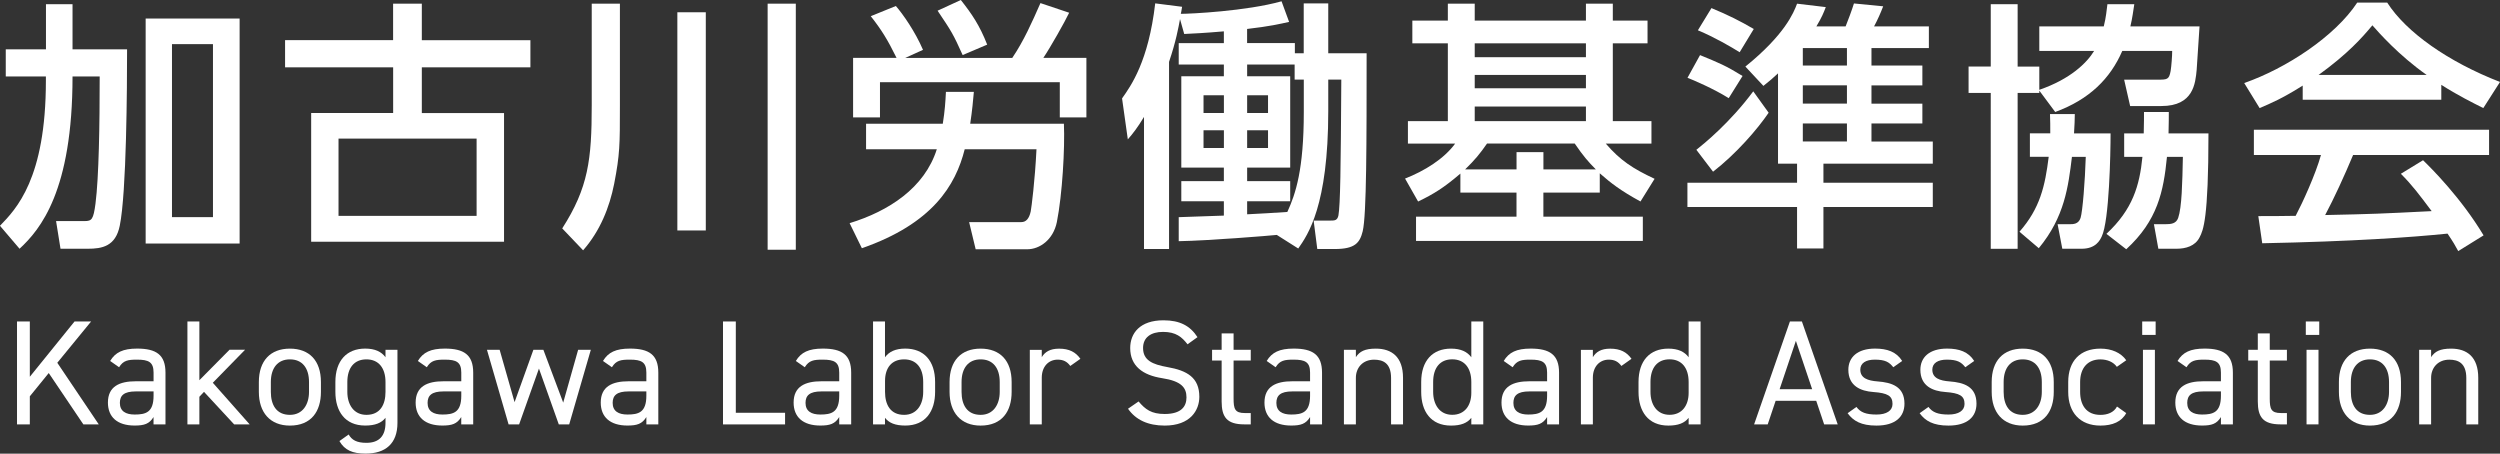 <?xml version="1.0" encoding="UTF-8"?>
<svg id="_レイヤー_1" data-name="レイヤー 1" xmlns="http://www.w3.org/2000/svg" width="638" height="115.77" viewBox="0 0 638 115.77">
  <rect x="0" y="0" width="638" height="115.77" fill="#333333" stroke="none"/>
  <defs>
    <style>
      .cls-1 {
        fill: #fff;
        stroke-width: 0px;
      }
    </style>
  </defs>
  <g>
    <path class="cls-1" d="M11.72,1.07h6.79v11.52h13.92c0,9.46-.13,36.57-1.87,45.03-1.07,5.26-4.53,5.86-8.13,5.86h-6.99l-1.13-7.06h7.26c1.86,0,2.26-.4,2.8-4.46.87-6.86,1.07-20.18,1.07-32.44h-6.93c0,29.17-8.19,39.03-13.52,43.96l-5-5.86c4.13-4.26,11.72-11.99,11.72-37.03v-1.07H1.47v-6.93h10.26V1.07ZM61.15,4.73v57.42h-23.98V4.73h23.98ZM54.35,11.26h-10.46v44.16h10.46V11.26Z"/>
    <path class="cls-1" d="M100.32,10.26V.93h7.33v9.33h27.71v6.93h-27.71v11.66h20.98v32.84h-49.22V28.84h20.92v-11.66h-27.58v-6.93h27.58ZM86.39,35.37v19.72h35.24v-19.72h-35.24Z"/>
    <path class="cls-1" d="M151.01.93h7.19v26.04c0,9.92,0,12.39-1.46,19.92-1.2,6.06-3.6,12.06-7.93,16.99l-5.33-5.59c6.66-10.39,7.53-17.58,7.53-31.37V.93ZM172.86,3.13h7.26v55.69h-7.26V3.13ZM195.9.93h7.19v62.81h-7.19V.93Z"/>
    <path class="cls-1" d="M216.82,56.95c9.99-3.06,19.12-8.99,22.25-18.85h-18.05v-6.53h19.58c.53-3.33.67-5.53.8-8.13h7.13c-.2,2.2-.4,4.6-.93,8.13h23.91c.27,6.26-.4,18.05-1.8,25.11-.93,4.53-4.4,6.93-7.53,6.93h-13.19l-1.67-6.93h13.32c1.2,0,2-.87,2.4-2.73.2-1.07,1.07-7.73,1.47-15.85h-18.32c-2.33,9.26-8.26,18.98-26.24,25.25l-3.13-6.4ZM228.81,14.79c-2.33-4.73-3.86-7.19-6.59-10.66l6.4-2.6c1.8,2.06,4.93,6.53,6.93,11.19l-4.53,2.06h27.31c2.93-4.33,5.06-9.13,7.19-13.99l7.33,2.46c-1.07,2.27-4.8,8.86-6.59,11.52h10.99v15.19h-6.79v-8.99h-45.89v8.99h-6.86v-15.19h11.12ZM245.2,0c2.8,3.53,4.8,6.46,6.73,11.39l-6.26,2.66c-2.46-5.46-2.86-6.06-6.4-11.32l5.93-2.73Z"/>
    <path class="cls-1" d="M325.86,59.95c-1.86.2-17.45,1.47-25.05,1.6v-6.13c.73,0,10.06-.33,11.52-.4v-3.66h-10.86v-5.13h10.86v-3.46h-10.86v-23.31h10.86v-3h-11.52v-5.46h11.52v-3c-5.53.47-7.39.53-10.12.67l-1.07-3.8c-.4,2.13-1,5.6-2.8,10.92v47.76h-6.39V29.84c-1.73,2.86-2.86,4.26-4.13,5.73l-1.47-10.46c2.26-3.2,6.73-9.39,8.46-24.25l6.86.87c-.2,1.07-.2,1.4-.33,1.8,2.4,0,16.65-.67,25.71-3.2l1.93,5.26c-2.4.53-4.93,1.13-10.72,1.8v3.6h12.19v2.6h2.26V.87h6.26v12.72h9.79c0,22.58,0,41.3-1,45.43-.73,2.93-1.93,4.53-7.13,4.53h-4.46l-.93-7.26h4.33c1,0,1.73,0,2-1.33.47-2.8.6-11.59.73-34.64h-3.33v8.06c0,24.11-5.19,31.51-7.66,35.04l-5.46-3.46ZM307.14,24.31v4.53h5.2v-4.53h-5.2ZM307.14,33.24v4.53h5.2v-4.53h-5.2ZM332.72,20.32h-2.33v-3.86h-12.12v3h10.99v23.31h-10.99v3.46h10.99v5.13h-10.99v3.33c1.6-.07,8.79-.47,10.26-.6,2.13-4.66,4.2-10.79,4.2-25.51v-8.26ZM318.27,24.31v4.53h5.33v-4.53h-5.33ZM318.27,33.24v4.53h5.33v-4.53h-5.33Z"/>
    <path class="cls-1" d="M408.26,49.16h-14.39v6.13h25.38v6.19h-57.88v-6.19h25.64v-6.13h-14.32v-4.86c-4.2,3.6-6.79,5.2-10.79,7.13l-3.33-5.86c4.93-1.93,9.92-5,12.79-8.93h-12.06v-5.73h10.19V11.06h-9.06v-5.8h9.06V.93h6.86v4.33h28.38V.93h6.86v4.33h8.86v5.8h-8.86v19.85h9.86v5.73h-11.66c3.73,4.33,6.93,6.4,12.46,8.99l-3.6,5.79c-5.13-2.8-7.59-4.73-10.39-7.19v4.93ZM407.26,43.23c-1.93-1.93-3.2-3.4-5.39-6.6h-22.38c-1.8,2.6-3.06,4.13-5.59,6.6h13.12v-4.4h6.86v4.4h13.39ZM404.73,11.06h-28.38v3.53h28.38v-3.53ZM404.73,19.12h-28.38v3.4h28.38v-3.4ZM404.73,27.18h-28.38v3.73h28.38v-3.73Z"/>
    <path class="cls-1" d="M453.75,18.72c-1.33,1.27-2,1.8-3.73,3.2l-4.6-4.93c10.06-8.13,12.32-13.72,13.19-16.05l7.33.87c-.53,1.4-1,2.6-2.4,4.93h7.46c.53-1.27,1.66-4.33,2.13-5.86l7.46.73c-.67,1.73-1.4,3.4-2.33,5.13h13.99v5.53h-14.65v4.46h12.99v5.06h-12.99v4.66h12.99v5.06h-12.99v4.6h15.65v5.66h-27.91v4.86h27.91v6.19h-27.91v10.59h-6.73v-10.59h-27.98v-6.19h27.98v-4.86h-4.86v-23.05ZM433.84,14.06c4.86,2,6.53,2.66,10.86,5.33l-3.53,5.66c-3.93-2.46-8.99-4.6-10.52-5.2l3.2-5.79ZM432.91,38.23c1.93-1.53,8.53-6.86,14.52-14.92l3.93,5.46c-2.86,4.2-8.26,10.46-14.19,15.05l-4.26-5.59ZM436.77,2.07c4.2,1.73,7.39,3.33,10.79,5.33l-3.6,5.93c-2.13-1.33-6.33-3.8-10.66-5.6l3.46-5.66ZM460.08,12.26v4.46h11.26v-4.46h-11.26ZM460.08,21.78v4.66h11.26v-4.66h-11.26ZM460.08,31.51v4.6h11.26v-4.6h-11.26Z"/>
    <path class="cls-1" d="M541.61,12.99c-3.06,7.06-8.39,12.39-17.12,15.59l-4.06-5.46v.6h-5.53v39.77h-6.86V23.71h-5.66v-6.73h5.66V1.07h6.86v15.92h5.53v5.93c7.93-2.73,12.12-6.86,13.99-9.92h-13.99v-6.26h16.45c.6-2.4.73-4.13.93-5.66h6.86c-.27,1.67-.47,3.46-1,5.66h17.65c-.13,1.6-.6,9.33-.73,11.06-.33,3.46-.8,9.26-8.99,9.26h-7.99l-1.53-6.73h8.46c2.53,0,3,0,3.4-2.2.2-1.2.4-3.86.4-5.13h-12.72ZM523.23,34.04c0-2,0-3.06-.07-4.93h6.33c0,1.47-.07,2.66-.2,4.93h9.33c0,5-.33,22.38-2.26,26.31-.47,1-1.53,3.13-5.13,3.13h-4.93l-1.2-6.26h3c1,0,2.33,0,2.86-1.6.53-1.73,1.13-9.33,1.33-15.59h-3.53c-.93,7.59-1.86,15.32-8.46,23.31l-4.93-4.2c5.26-5.99,6.53-11.66,7.46-19.12h-4.8v-5.99h5.19ZM547.08,34.04c.07-3,.07-3.93.07-5.46h6.33c0,1.73,0,2.13-.07,5.46h10.19c0,21.91-1.33,24.71-2.26,26.51-1.13,2.26-3.53,2.93-5.93,2.93h-4.6l-1.13-6.26h2.86c1.53,0,2.8-.13,3.33-1.6.93-2.66,1.07-8.99,1.2-15.59h-4.06c-.87,8.86-2.4,16.25-10.39,23.58l-5.06-3.93c6.73-6.26,8.46-12.32,9.19-19.65h-4.66v-5.99h4.99Z"/>
    <path class="cls-1" d="M587.64,21.85c-5.06,3.2-8.13,4.53-10.99,5.73l-3.93-6.39c10.72-3.73,23.18-11.92,28.84-20.52h7.66c4.86,7.59,15.59,15.12,28.78,20.25l-4.26,6.66c-2.8-1.4-6.66-3.33-10.72-5.93v3.8h-35.37v-3.6ZM627.34,64.08c-.8-1.47-1.2-2.2-2.73-4.46-9.13.93-24.05,2-47.29,2.46l-1-6.93c1.4,0,7.46,0,9.53-.07,1.73-3.26,5.06-10.52,6.46-15.52h-17.12v-6.46h60.02v6.46h-34.7c-2.26,5.4-4.86,11.06-7.13,15.32,12.46-.27,13.85-.33,27.18-1-3.26-4.33-4.93-6.59-7.86-9.53l5.66-3.46c2.06,2,9.66,9.53,15.45,19.18l-6.46,4ZM619.28,19.12c-7.19-5.06-12.26-10.86-13.85-12.66-2.66,3.2-6.26,7.26-13.72,12.66h27.58Z"/>
  </g>
  <g>
    <path class="cls-1" d="M21.27,108.3l-8.83-13.1-4.83,5.94v7.16h-3.27v-26.27h3.27v14.12l11.42-14.12h4.23l-8.64,10.55,10.58,15.72h-3.92Z"/>
    <path class="cls-1" d="M34.66,97.3h4.53v-2.21c0-2.7-1.26-3.31-4.23-3.31-2.28,0-3.5.19-4.57,1.94l-2.28-1.6c1.33-2.21,3.27-3.16,6.89-3.16,4.83,0,7.23,1.56,7.23,6.13v13.21h-3.05v-1.87c-1.07,1.75-2.36,2.17-4.83,2.17-4.42,0-6.81-2.17-6.81-5.86,0-4.11,2.93-5.44,7.12-5.44ZM39.19,99.89h-4.53c-3.01,0-4.07,1.03-4.07,2.93,0,2.13,1.52,2.97,3.77,2.97,2.82,0,4.83-.53,4.83-4.8v-1.1Z"/>
    <path class="cls-1" d="M62.53,89.27l-8.22,8.41,9.4,10.62h-3.96l-7.69-8.3-1.18,1.26v7.04h-3.05v-26.27h3.05v15l7.69-7.77h3.96Z"/>
    <path class="cls-1" d="M81.9,100.01c0,4.95-2.44,8.6-7.92,8.6-5.06,0-7.92-3.35-7.92-8.6v-2.51c0-5.41,2.93-8.53,7.92-8.53s7.92,3.08,7.92,8.53v2.51ZM78.86,100.01v-2.51c0-3.62-1.75-5.79-4.87-5.79s-4.87,2.21-4.87,5.79v2.51c0,3.27,1.37,5.86,4.87,5.86,3.24,0,4.87-2.63,4.87-5.86Z"/>
    <path class="cls-1" d="M98.38,89.27h3.05v18.65c0,5.29-3.05,7.84-8.15,7.84-3.31,0-5.33-.88-6.66-3.2l2.36-1.68c.8,1.41,2.06,2.13,4.53,2.13,3.31,0,4.87-1.83,4.87-5.1v-1.29c-1.03,1.33-2.66,1.98-5.18,1.98-5.18,0-7.61-3.65-7.61-8.6v-2.51c0-5.44,2.89-8.53,7.61-8.53,2.51,0,4.15.8,5.18,2.21v-1.9ZM98.38,100.01v-2.51c0-3.58-1.75-5.79-4.87-5.79s-4.87,2.17-4.87,5.79v2.51c0,3.24,1.64,5.86,4.87,5.86,3.5,0,4.87-2.59,4.87-5.86Z"/>
    <path class="cls-1" d="M113.19,97.3h4.53v-2.21c0-2.7-1.26-3.31-4.23-3.31-2.28,0-3.5.19-4.57,1.94l-2.28-1.6c1.33-2.21,3.27-3.16,6.89-3.16,4.83,0,7.23,1.56,7.23,6.13v13.21h-3.05v-1.87c-1.07,1.75-2.36,2.17-4.83,2.17-4.42,0-6.81-2.17-6.81-5.86,0-4.11,2.93-5.44,7.12-5.44ZM117.72,99.89h-4.53c-3.01,0-4.07,1.03-4.07,2.93,0,2.13,1.52,2.97,3.77,2.97,2.82,0,4.83-.53,4.83-4.8v-1.1Z"/>
    <path class="cls-1" d="M132.45,108.3h-2.66l-5.52-19.03h3.24l3.81,13.36,4.8-13.36h2.55l5.06,13.48,3.81-13.48h3.24l-5.52,19.03h-2.66l-5.06-14.24-5.06,14.24Z"/>
    <path class="cls-1" d="M160.42,97.3h4.53v-2.21c0-2.7-1.26-3.31-4.22-3.31-2.28,0-3.5.19-4.57,1.94l-2.28-1.6c1.33-2.21,3.27-3.16,6.89-3.16,4.83,0,7.23,1.56,7.23,6.13v13.21h-3.05v-1.87c-1.07,1.75-2.36,2.17-4.83,2.17-4.42,0-6.81-2.17-6.81-5.86,0-4.11,2.93-5.44,7.12-5.44ZM164.95,99.89h-4.53c-3.01,0-4.07,1.03-4.07,2.93,0,2.13,1.52,2.97,3.77,2.97,2.82,0,4.83-.53,4.83-4.8v-1.1Z"/>
    <path class="cls-1" d="M187.79,105.34h12.56v2.97h-15.84v-26.27h3.27v23.3Z"/>
    <path class="cls-1" d="M209.64,97.3h4.53v-2.21c0-2.7-1.26-3.31-4.22-3.31-2.28,0-3.5.19-4.57,1.94l-2.28-1.6c1.33-2.21,3.27-3.16,6.89-3.16,4.83,0,7.23,1.56,7.23,6.13v13.21h-3.05v-1.87c-1.07,1.75-2.36,2.17-4.83,2.17-4.42,0-6.81-2.17-6.81-5.86,0-4.11,2.93-5.44,7.12-5.44ZM214.17,99.89h-4.53c-3.01,0-4.07,1.03-4.07,2.93,0,2.13,1.52,2.97,3.77,2.97,2.82,0,4.83-.53,4.83-4.8v-1.1Z"/>
    <path class="cls-1" d="M225.85,91.17c1.03-1.41,2.66-2.21,5.18-2.21,4.72,0,7.61,3.08,7.61,8.53v2.51c0,4.95-2.44,8.6-7.61,8.6-2.55,0-4.15-.65-5.18-1.98v1.68h-3.05v-26.27h3.05v9.14ZM235.6,100.01v-2.51c0-3.62-1.75-5.79-4.87-5.79s-4.87,2.09-4.87,5.52v2.78c0,3.27,1.37,5.86,4.87,5.86,3.24,0,4.87-2.63,4.87-5.86Z"/>
    <path class="cls-1" d="M258.17,100.01c0,4.95-2.44,8.6-7.92,8.6-5.06,0-7.92-3.35-7.92-8.6v-2.51c0-5.41,2.93-8.53,7.92-8.53s7.92,3.08,7.92,8.53v2.51ZM255.13,100.01v-2.51c0-3.62-1.75-5.79-4.87-5.79s-4.87,2.21-4.87,5.79v2.51c0,3.27,1.37,5.86,4.87,5.86,3.24,0,4.87-2.63,4.87-5.86Z"/>
    <path class="cls-1" d="M273.13,93.38c-.8-1.1-1.79-1.6-3.2-1.6-2.32,0-4.07,1.75-4.07,4.61v11.92h-3.05v-19.03h3.05v1.87c.8-1.33,2.09-2.17,4.42-2.17,2.59,0,4.23.88,5.44,2.59l-2.59,1.83Z"/>
    <path class="cls-1" d="M303.05,87.86c-1.41-1.83-2.93-3.16-6.24-3.16-3.05,0-5.1,1.37-5.1,4.11,0,3.12,2.36,4.19,6.21,4.87,5.06.88,8.15,2.7,8.15,7.58,0,3.43-2.28,7.35-8.83,7.35-4.26,0-7.39-1.45-9.37-4.3l2.7-1.86c1.71,2.02,3.24,3.2,6.66,3.2,4.3,0,5.56-1.98,5.56-4.23,0-2.47-1.26-4.15-6.21-4.91s-8.15-3.12-8.15-7.69c0-3.77,2.47-7.08,8.49-7.08,4.19,0,6.81,1.41,8.68,4.3l-2.55,1.83Z"/>
    <path class="cls-1" d="M309.32,89.27h2.44v-4.19h3.05v4.19h4.38v2.74h-4.38v9.67c0,2.63.3,3.73,2.86,3.73h1.52v2.89h-1.64c-4.49,0-5.79-1.9-5.79-5.86v-10.43h-2.44v-2.74Z"/>
    <path class="cls-1" d="M329.8,97.3h4.53v-2.21c0-2.7-1.26-3.31-4.22-3.31-2.28,0-3.5.19-4.57,1.94l-2.28-1.6c1.33-2.21,3.27-3.16,6.89-3.16,4.83,0,7.23,1.56,7.23,6.13v13.21h-3.05v-1.87c-1.07,1.75-2.36,2.17-4.83,2.17-4.42,0-6.81-2.17-6.81-5.86,0-4.11,2.93-5.44,7.12-5.44ZM334.33,99.89h-4.53c-3.01,0-4.07,1.03-4.07,2.93,0,2.13,1.52,2.97,3.77,2.97,2.82,0,4.83-.53,4.83-4.8v-1.1Z"/>
    <path class="cls-1" d="M342.97,89.27h3.05v1.87c.95-1.45,2.28-2.17,5.1-2.17,4.07,0,6.93,2.13,6.93,7.46v11.88h-3.05v-11.84c0-3.84-2.09-4.68-4.34-4.68-2.86,0-4.64,2.02-4.64,4.64v11.88h-3.05v-19.03Z"/>
    <path class="cls-1" d="M375.48,82.04h3.05v26.27h-3.05v-1.68c-1.03,1.33-2.66,1.98-5.18,1.98-5.18,0-7.61-3.65-7.61-8.6v-2.51c0-5.44,2.89-8.53,7.61-8.53,2.51,0,4.15.8,5.18,2.21v-9.14ZM375.48,100.27v-2.78c0-3.58-1.75-5.79-4.87-5.79s-4.87,2.17-4.87,5.79v2.51c0,3.24,1.64,5.86,4.87,5.86s4.87-2.44,4.87-5.6Z"/>
    <path class="cls-1" d="M390.29,97.3h4.53v-2.21c0-2.7-1.26-3.31-4.22-3.31-2.28,0-3.5.19-4.57,1.94l-2.28-1.6c1.33-2.21,3.27-3.16,6.89-3.16,4.83,0,7.23,1.56,7.23,6.13v13.21h-3.05v-1.87c-1.07,1.75-2.36,2.17-4.83,2.17-4.42,0-6.81-2.17-6.81-5.86,0-4.11,2.93-5.44,7.12-5.44ZM394.82,99.89h-4.53c-3.01,0-4.07,1.03-4.07,2.93,0,2.13,1.52,2.97,3.77,2.97,2.82,0,4.83-.53,4.83-4.8v-1.1Z"/>
    <path class="cls-1" d="M413.77,93.38c-.8-1.1-1.79-1.6-3.2-1.6-2.32,0-4.07,1.75-4.07,4.61v11.92h-3.05v-19.03h3.05v1.87c.8-1.33,2.09-2.17,4.42-2.17,2.59,0,4.23.88,5.44,2.59l-2.59,1.83Z"/>
    <path class="cls-1" d="M430.94,82.04h3.05v26.27h-3.05v-1.68c-1.03,1.33-2.66,1.98-5.18,1.98-5.18,0-7.61-3.65-7.61-8.6v-2.51c0-5.44,2.89-8.53,7.61-8.53,2.51,0,4.15.8,5.18,2.21v-9.14ZM430.94,100.27v-2.78c0-3.58-1.75-5.79-4.87-5.79s-4.87,2.17-4.87,5.79v2.51c0,3.24,1.64,5.86,4.87,5.86s4.87-2.44,4.87-5.6Z"/>
    <path class="cls-1" d="M447.65,108.3l9.14-26.27h3.05l9.14,26.27h-3.46l-2.02-6.01h-10.36l-2.02,6.01h-3.46ZM454.16,99.32h8.3l-4.15-12.33-4.15,12.33Z"/>
    <path class="cls-1" d="M483.16,93.72c-1.03-1.33-2.09-1.94-4.72-1.94-2.25,0-3.69.88-3.69,2.55,0,2.17,1.9,2.82,4.42,3.01,3.58.27,6.85,1.29,6.85,5.67,0,3.31-2.25,5.6-7.16,5.6-3.88,0-5.9-1.18-7.35-3.16l2.25-1.6c1.03,1.37,2.4,1.94,5.14,1.94,2.55,0,4.07-.99,4.07-2.7,0-2.06-1.22-2.78-4.91-3.05-3.2-.23-6.36-1.52-6.36-5.67,0-3.16,2.28-5.41,6.81-5.41,3.08,0,5.44.8,6.93,3.16l-2.28,1.6Z"/>
    <path class="cls-1" d="M501.54,93.72c-1.03-1.33-2.09-1.94-4.72-1.94-2.25,0-3.69.88-3.69,2.55,0,2.17,1.9,2.82,4.42,3.01,3.58.27,6.85,1.29,6.85,5.67,0,3.31-2.25,5.6-7.16,5.6-3.88,0-5.9-1.18-7.35-3.16l2.25-1.6c1.03,1.37,2.4,1.94,5.14,1.94,2.55,0,4.07-.99,4.07-2.7,0-2.06-1.22-2.78-4.91-3.05-3.2-.23-6.36-1.52-6.36-5.67,0-3.16,2.28-5.41,6.81-5.41,3.08,0,5.44.8,6.93,3.16l-2.28,1.6Z"/>
    <path class="cls-1" d="M524.12,100.01c0,4.95-2.44,8.6-7.92,8.6-5.06,0-7.92-3.35-7.92-8.6v-2.51c0-5.41,2.93-8.53,7.92-8.53s7.92,3.08,7.92,8.53v2.51ZM521.07,100.01v-2.51c0-3.62-1.75-5.79-4.87-5.79s-4.87,2.21-4.87,5.79v2.51c0,3.27,1.37,5.86,4.87,5.86,3.24,0,4.87-2.63,4.87-5.86Z"/>
    <path class="cls-1" d="M542.62,105.41c-1.18,2.21-3.5,3.2-6.59,3.2-5.22,0-8.22-3.35-8.22-8.6v-2.51c0-5.41,3.08-8.53,8.22-8.53,2.86,0,5.22,1.03,6.59,2.97l-2.4,1.68c-.84-1.22-2.44-1.9-4.19-1.9-3.27,0-5.18,2.21-5.18,5.79v2.51c0,3.27,1.52,5.86,5.18,5.86,1.79,0,3.43-.61,4.23-2.13l2.36,1.68Z"/>
    <path class="cls-1" d="M546.69,82.04h3.43v3.43h-3.43v-3.43ZM546.88,89.27h3.05v19.03h-3.05v-19.03Z"/>
    <path class="cls-1" d="M562.25,97.3h4.53v-2.21c0-2.7-1.26-3.31-4.22-3.31-2.28,0-3.5.19-4.57,1.94l-2.28-1.6c1.33-2.21,3.27-3.16,6.89-3.16,4.83,0,7.23,1.56,7.23,6.13v13.21h-3.05v-1.87c-1.07,1.75-2.36,2.17-4.83,2.17-4.42,0-6.81-2.17-6.81-5.86,0-4.11,2.93-5.44,7.12-5.44ZM566.78,99.89h-4.53c-3.01,0-4.07,1.03-4.07,2.93,0,2.13,1.52,2.97,3.77,2.97,2.82,0,4.83-.53,4.83-4.8v-1.1Z"/>
    <path class="cls-1" d="M573.75,89.27h2.44v-4.19h3.05v4.19h4.38v2.74h-4.38v9.67c0,2.63.3,3.73,2.86,3.73h1.52v2.89h-1.64c-4.49,0-5.79-1.9-5.79-5.86v-10.43h-2.44v-2.74Z"/>
    <path class="cls-1" d="M588.44,82.04h3.43v3.43h-3.43v-3.43ZM588.63,89.27h3.05v19.03h-3.05v-19.03Z"/>
    <path class="cls-1" d="M612.73,100.01c0,4.95-2.44,8.6-7.92,8.6-5.06,0-7.92-3.35-7.92-8.6v-2.51c0-5.41,2.93-8.53,7.92-8.53s7.92,3.08,7.92,8.53v2.51ZM609.68,100.01v-2.51c0-3.62-1.75-5.79-4.87-5.79s-4.87,2.21-4.87,5.79v2.51c0,3.27,1.37,5.86,4.87,5.86,3.24,0,4.87-2.63,4.87-5.86Z"/>
    <path class="cls-1" d="M617.37,89.27h3.05v1.87c.95-1.45,2.28-2.17,5.1-2.17,4.07,0,6.93,2.13,6.93,7.46v11.88h-3.05v-11.84c0-3.84-2.09-4.68-4.34-4.68-2.86,0-4.64,2.02-4.64,4.64v11.88h-3.05v-19.03Z"/>
  </g>
</svg>